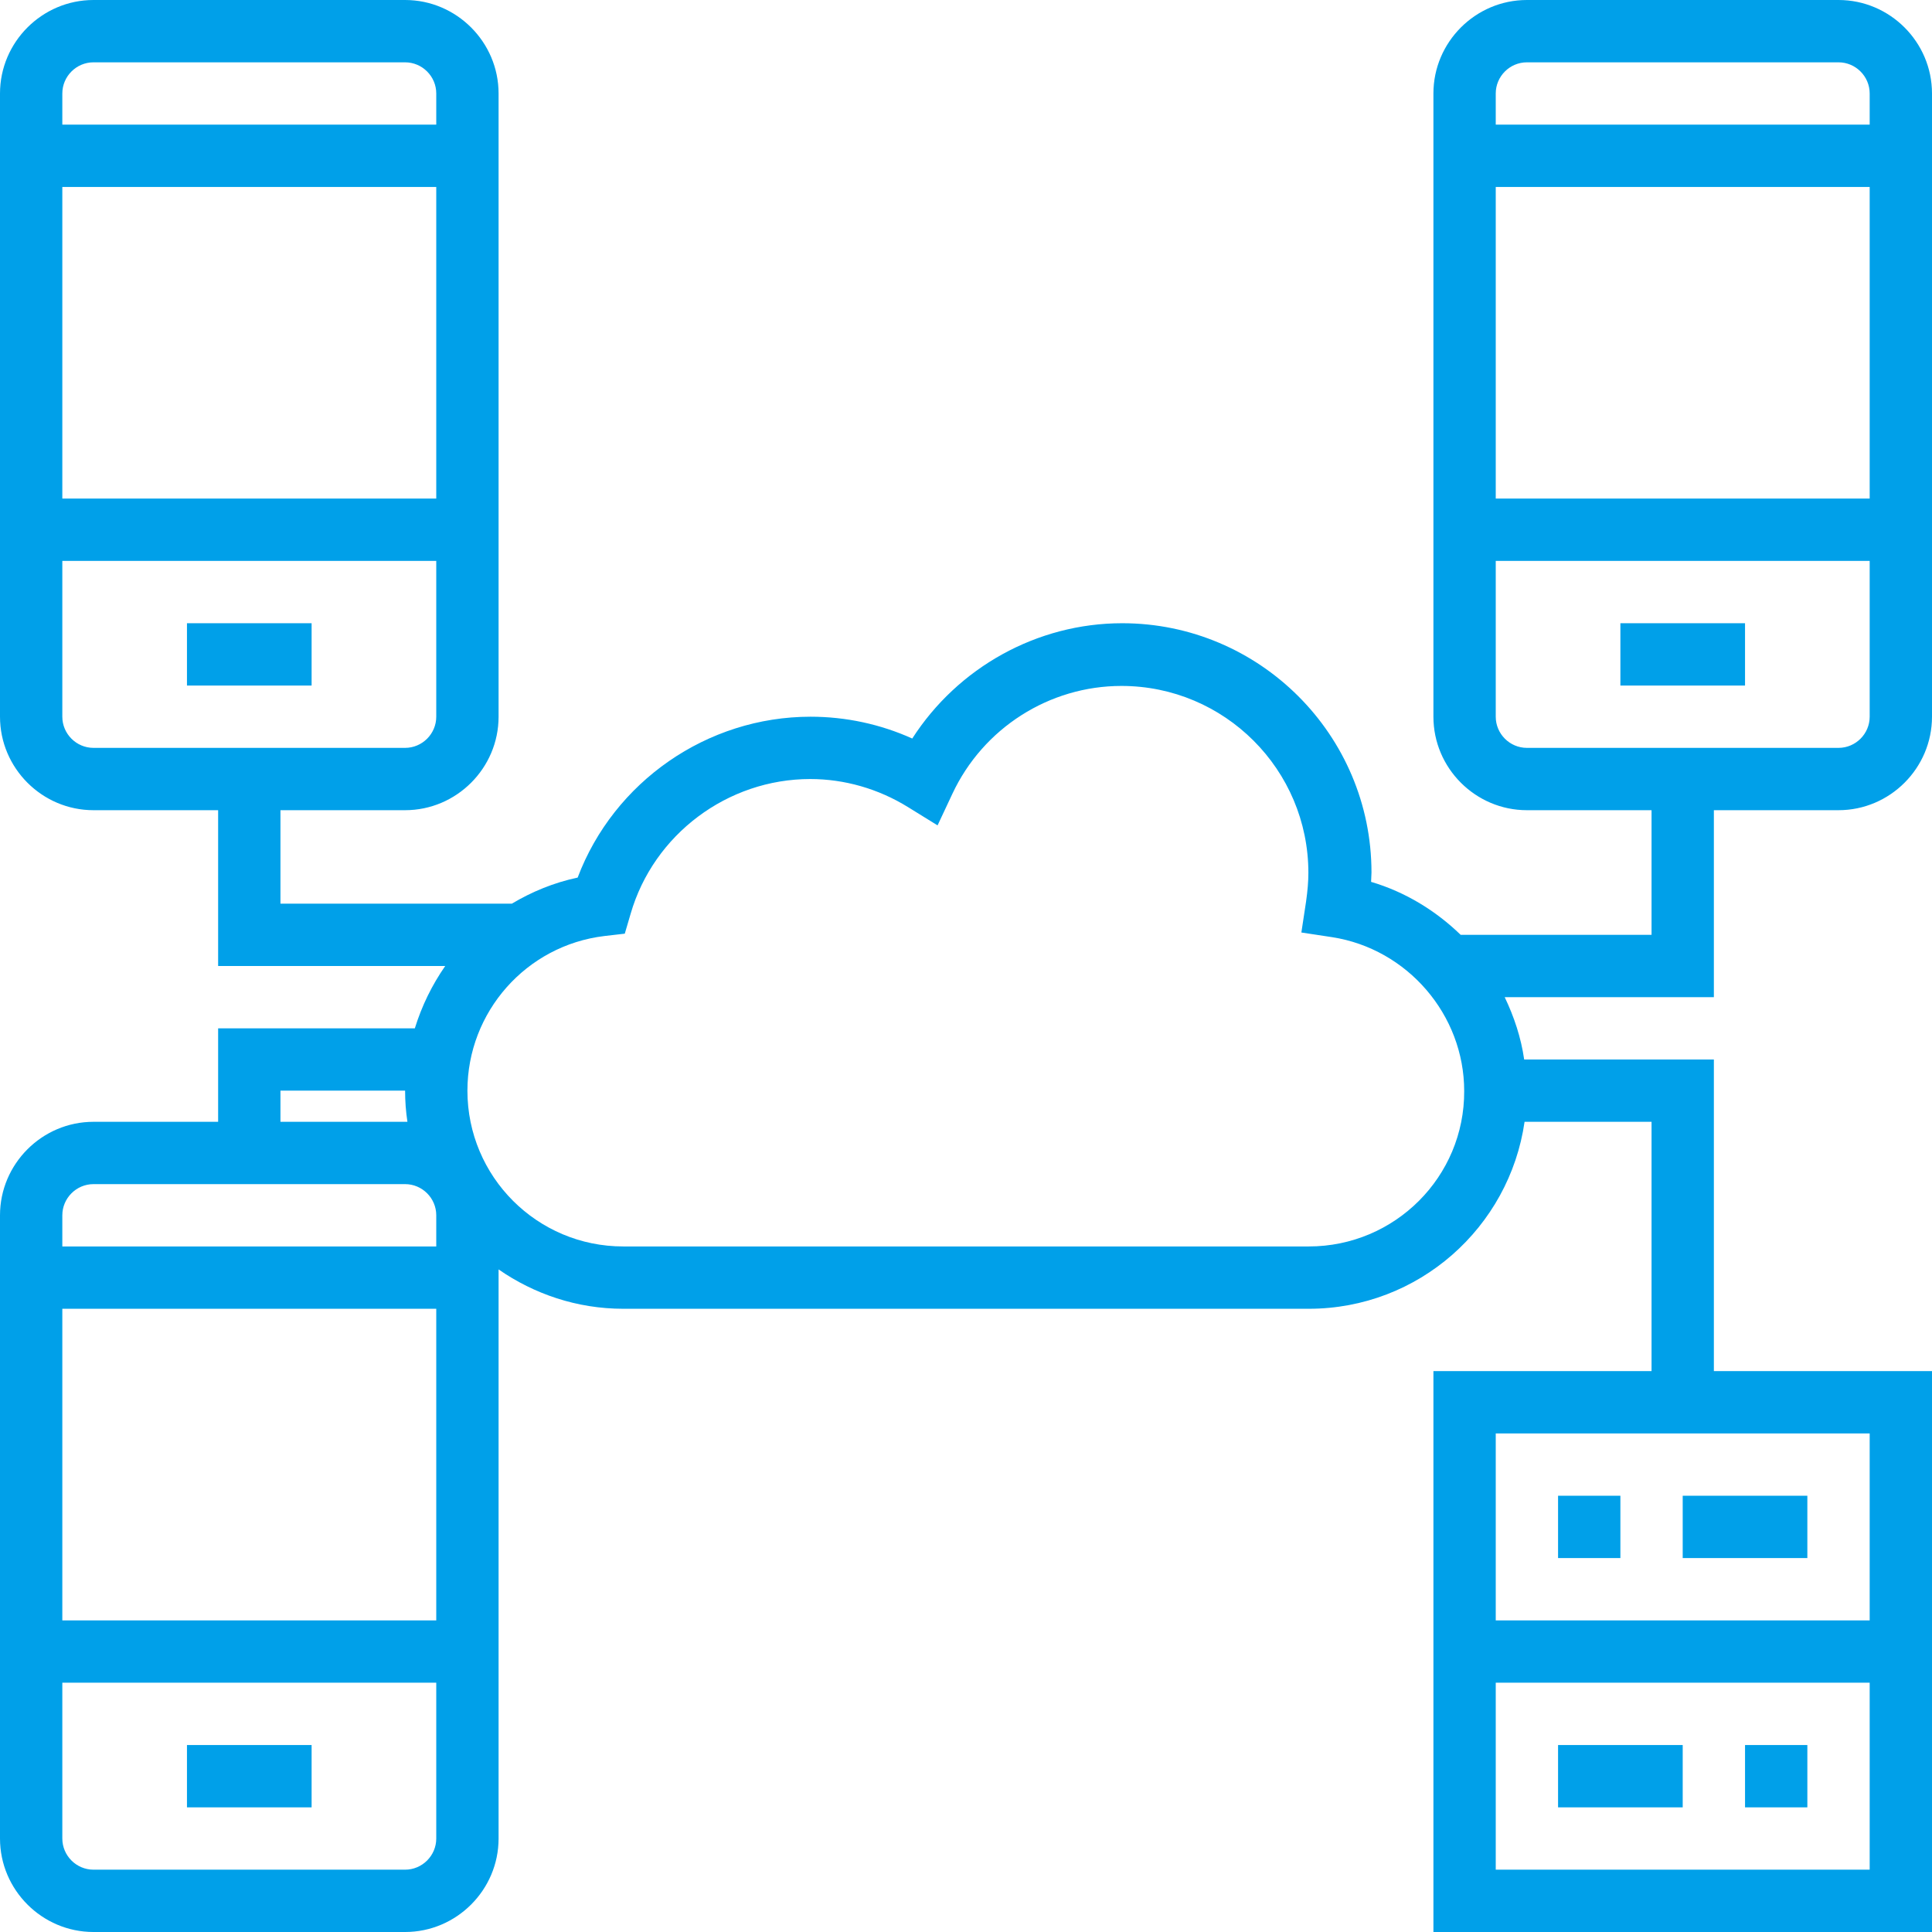 <?xml version="1.0" encoding="utf-8"?>
<!-- Generator: Adobe Illustrator 24.0.3, SVG Export Plug-In . SVG Version: 6.00 Build 0)  -->
<svg version="1.1" id="レイヤー_1" xmlns="http://www.w3.org/2000/svg" xmlns:xlink="http://www.w3.org/1999/xlink" x="0px"
	 y="0px" viewBox="0 0 496 496" style="enable-background:new 0 0 496 496;" xml:space="preserve">
<style type="text/css">
	.st0{fill:#00A0E9;}
</style>
<g>
	<rect x="48" y="160" class="st0" width="32" height="16"/>
	<path class="st0" d="M440,208h32c13.2,0,24-10.8,24-24V24c0-13.2-10.8-24-24-24h-80c-13.2,0-24,10.8-24,24v160
		c0,13.2,10.8,24,24,24h32v32h-49c-6.4-6.2-14.2-11-23-13.6c0-0.8,0.1-1.6,0.1-2.4c0-35.3-28.7-64-64-64
		c-21.9,0-42.2,11.4-53.9,29.6c-8.2-3.7-17.1-5.6-26.1-5.6c-26.6,0-50.5,16.7-59.8,41.3c-6.1,1.3-11.7,3.6-16.9,6.7H72v-24h32
		c13.2,0,24-10.8,24-24V24c0-13.2-10.8-24-24-24H24C10.8,0,0,10.8,0,24v160c0,13.2,10.8,24,24,24h32v40h58.3c-3.4,4.9-6,10.2-7.8,16
		H56v24H24c-13.2,0-24,10.8-24,24v160c0,13.2,10.8,24,24,24h80c13.2,0,24-10.8,24-24V325.9c9.1,6.3,20.1,10.1,32,10.1h176
		c28.2,0,51.5-20.9,55.4-48H424v64h-56v144h128V352h-56v-80h-48.7c-0.8-5.6-2.6-11-5-16H440V208z M384,24c0-4.4,3.6-8,8-8h80
		c4.4,0,8,3.6,8,8v8h-96V24z M384,48h96v80h-96V48z M384,184v-40h96v40c0,4.4-3.6,8-8,8h-80C387.6,192,384,188.4,384,184z M16,24
		c0-4.4,3.6-8,8-8h80c4.4,0,8,3.6,8,8v8H16V24z M16,48h96v80H16V48z M24,192c-4.4,0-8-3.6-8-8v-40h96v40c0,4.4-3.6,8-8,8H24z
		 M72,280h32c0,2.7,0.2,5.4,0.6,8c-0.2,0-0.4,0-0.6,0H72V280z M112,472c0,4.4-3.6,8-8,8H24c-4.4,0-8-3.6-8-8v-40h96V472z M112,416
		H16v-80h96V416z M112,320H16v-8c0-4.4,3.6-8,8-8h80c4.4,0,8,3.6,8,8V320z M336,320H160c-22.1,0-40-17.9-40-40
		c0-20.2,15.1-37.3,35.2-39.7l5.2-0.6l1.5-5.1c5.9-20.4,24.9-34.6,46.1-34.6c8.8,0,17.5,2.5,25.1,7.2l7.6,4.7l3.8-8.1
		c7.9-16.9,24.9-27.7,43.4-27.7c26.5,0,48,21.5,48,48c0,2.2-0.2,4.6-0.6,7.4l-1.2,7.9l7.9,1.2c19.3,3,33.9,19.9,33.9,39.5
		C376,302.1,358.1,320,336,320z M480,480h-96v-48h96V480z M480,368v48h-96v-48H480z"/>
	<rect x="400" y="384" class="st0" width="16" height="16"/>
	<rect x="448" y="448" class="st0" width="16" height="16"/>
	<rect x="432" y="384" class="st0" width="32" height="16"/>
	<rect x="400" y="448" class="st0" width="32" height="16"/>
	<rect x="416" y="160" class="st0" width="32" height="16"/>
	<rect x="48" y="448" class="st0" width="32" height="16"/>
</g>
</svg>
